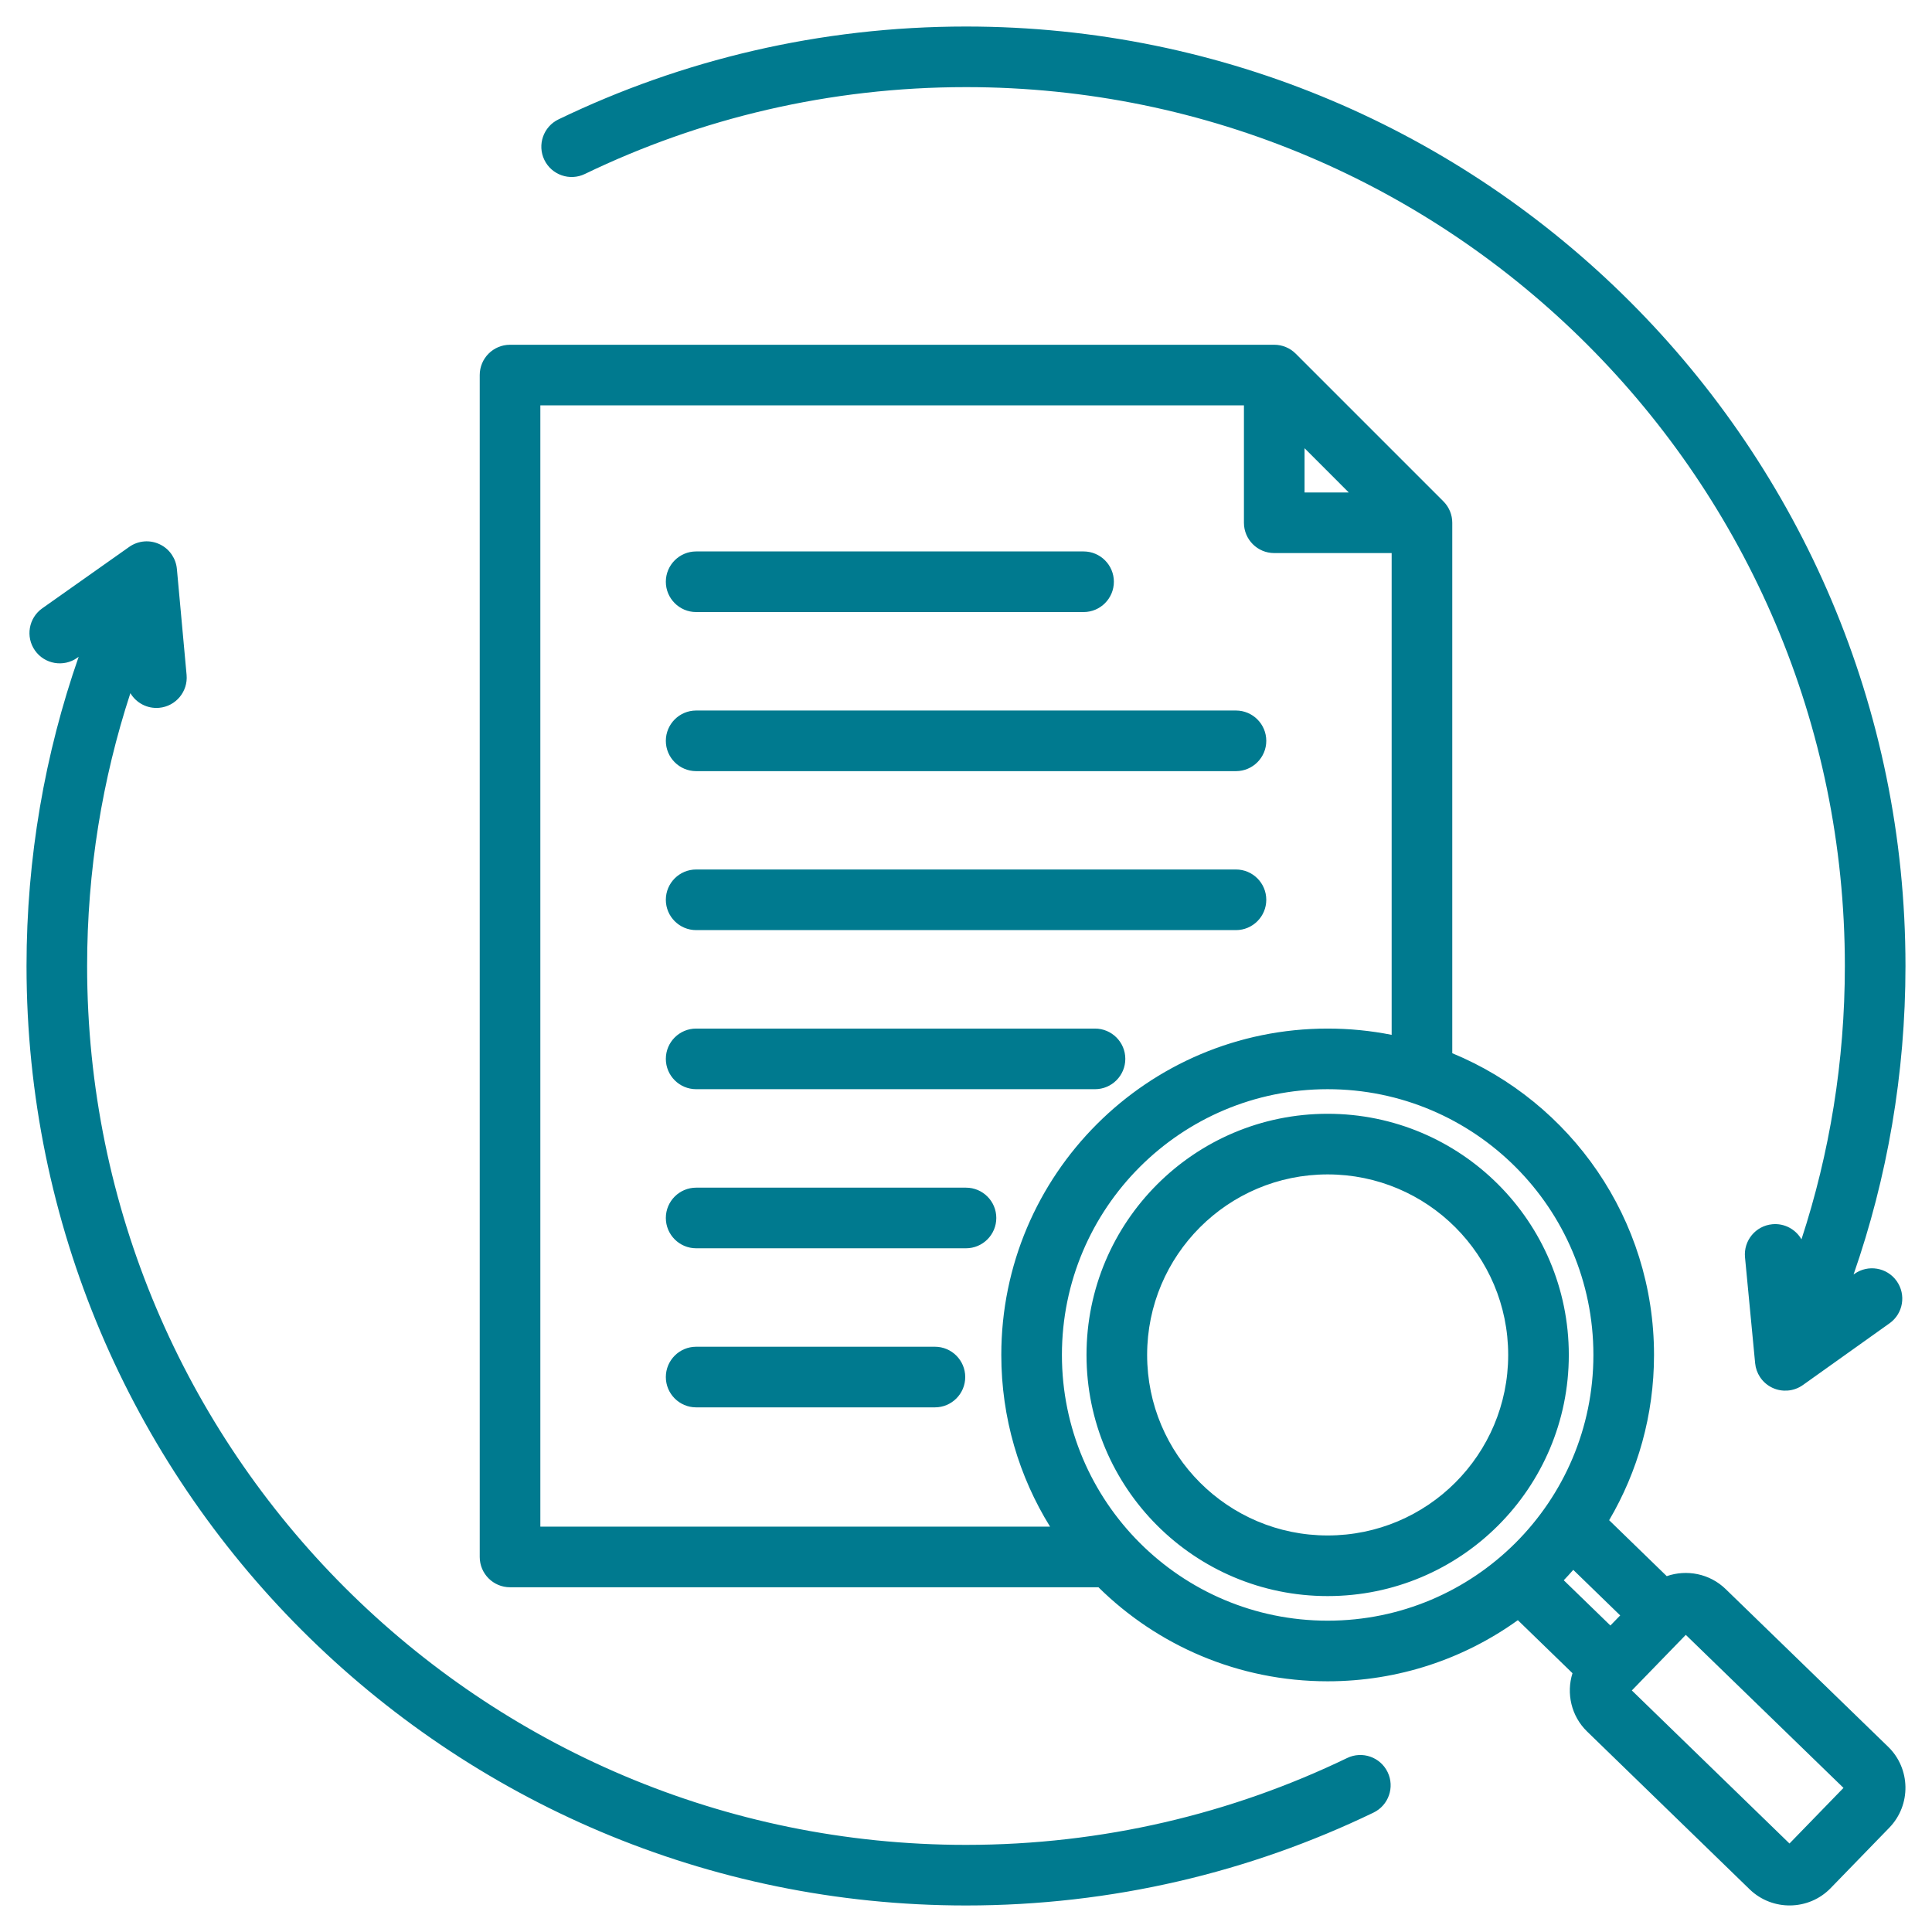 <svg width="85" height="85" viewBox="0 0 85 85" fill="none" xmlns="http://www.w3.org/2000/svg">
<path fill-rule="evenodd" clip-rule="evenodd" d="M48.327 69.833H22.439C21.703 69.833 21.106 69.236 21.106 68.499V16.501C21.106 15.765 21.703 15.168 22.439 15.168H56.061C56.411 15.168 56.752 15.306 57.004 15.558L63.503 22.057C63.756 22.31 63.894 22.65 63.894 23V46.337C69.104 48.49 72.77 53.622 72.77 59.612C72.77 62.265 72.05 64.75 70.796 66.883L73.33 69.344C74.202 69.041 75.213 69.227 75.917 69.908L75.918 69.909L83.07 76.85C84.062 77.811 84.091 79.41 83.123 80.41L83.122 80.411L80.541 83.07L80.54 83.071C79.58 84.061 77.984 84.089 76.985 83.13C76.983 83.128 76.981 83.127 76.98 83.125L69.831 76.184C69.123 75.501 68.905 74.495 69.183 73.614L66.779 71.281C64.424 72.974 61.534 73.97 58.411 73.97C54.481 73.97 50.919 72.391 48.327 69.833ZM54.728 17.834C49.849 17.834 23.773 17.834 23.773 17.834V67.166H46.198C44.838 64.971 44.053 62.383 44.053 59.612C44.053 51.681 50.481 45.253 58.411 45.253C59.375 45.253 60.316 45.348 61.227 45.529V24.333H56.061C55.325 24.333 54.728 23.736 54.728 23V17.834ZM59.341 21.667L57.395 19.72V21.667H59.341ZM69.217 69.067C69.081 69.223 68.942 69.376 68.799 69.525L70.851 71.516L71.282 71.072L69.217 69.067ZM58.411 47.92C51.954 47.92 46.72 53.154 46.72 59.612C46.72 66.069 51.954 71.303 58.411 71.303C64.869 71.303 70.103 66.069 70.103 59.612C70.103 53.154 64.869 47.92 58.411 47.92ZM58.411 49.002C64.271 49.002 69.021 53.752 69.021 59.612C69.021 65.471 64.271 70.221 58.411 70.221C52.552 70.221 47.802 65.471 47.802 59.612C47.802 53.752 52.552 49.002 58.411 49.002ZM58.411 51.669C54.025 51.669 50.469 55.225 50.469 59.612C50.469 63.998 54.025 67.554 58.411 67.554C62.798 67.554 66.354 63.998 66.354 59.612C66.354 55.225 62.798 51.669 58.411 51.669ZM71.794 74.373C72.614 75.169 77.923 80.324 78.73 81.107L81.106 78.66L74.168 71.927L71.794 74.373ZM30.628 54.919C29.892 54.919 29.294 54.321 29.294 53.585C29.294 52.85 29.892 52.252 30.628 52.252H42.5C43.236 52.252 43.833 52.85 43.833 53.585C43.833 54.321 43.236 54.919 42.5 54.919H30.628ZM30.628 33.927C29.892 33.927 29.294 33.329 29.294 32.594C29.294 31.858 29.892 31.26 30.628 31.26H54.377C55.113 31.26 55.711 31.858 55.711 32.594C55.711 33.329 55.113 33.927 54.377 33.927H30.628ZM30.628 26.928C29.892 26.928 29.294 26.33 29.294 25.594C29.294 24.859 29.892 24.261 30.628 24.261H47.673C48.409 24.261 49.006 24.859 49.006 25.594C49.006 26.33 48.409 26.928 47.673 26.928H30.628ZM30.628 40.921C29.892 40.921 29.294 40.323 29.294 39.587C29.294 38.851 29.892 38.254 30.628 38.254H54.377C55.113 38.254 55.711 38.851 55.711 39.587C55.711 40.323 55.113 40.921 54.377 40.921H30.628ZM30.628 47.92C29.892 47.92 29.294 47.322 29.294 46.586C29.294 45.85 29.892 45.253 30.628 45.253H48.175C48.911 45.253 49.509 45.85 49.509 46.586C49.509 47.322 48.911 47.92 48.175 47.92H30.628ZM30.628 61.918C29.892 61.918 29.294 61.32 29.294 60.584C29.294 59.849 29.892 59.251 30.628 59.251H41.133C41.869 59.251 42.466 59.849 42.466 60.584C42.466 61.32 41.869 61.918 41.133 61.918H30.628ZM3.461 28.896L3.398 28.941C2.797 29.365 1.965 29.222 1.54 28.621C1.116 28.02 1.259 27.187 1.86 26.763L5.685 24.061C5.886 23.919 6.119 23.838 6.357 23.82C6.575 23.804 6.8 23.842 7.012 23.94C7.019 23.943 7.04 23.953 7.044 23.955C7.264 24.063 7.441 24.224 7.566 24.416C7.686 24.596 7.761 24.806 7.782 25.029L8.209 29.691C8.276 30.424 7.736 31.074 7.003 31.141C6.475 31.189 5.991 30.923 5.736 30.496C4.501 34.275 3.833 38.31 3.833 42.5C3.833 63.841 21.159 81.167 42.5 81.167C48.507 81.167 54.196 79.794 59.27 77.345C59.933 77.025 60.73 77.304 61.05 77.967C61.37 78.629 61.092 79.427 60.429 79.747C55.005 82.365 48.922 83.833 42.5 83.833C19.687 83.833 1.167 65.313 1.167 42.5C1.167 37.735 1.975 33.157 3.461 28.896ZM81.549 56.073L81.586 56.047C82.185 55.62 83.019 55.76 83.445 56.36C83.872 56.959 83.733 57.792 83.133 58.219L79.32 60.936C79.116 61.081 78.88 61.163 78.64 61.18C78.424 61.195 78.202 61.159 77.992 61.063C77.984 61.059 77.958 61.047 77.954 61.045C77.734 60.936 77.558 60.774 77.432 60.583C77.314 60.404 77.24 60.197 77.219 59.977L76.773 55.316C76.703 54.583 77.24 53.932 77.973 53.862C78.51 53.81 79.004 54.086 79.257 54.526C80.496 50.74 81.166 46.698 81.166 42.5C81.166 21.159 63.84 3.833 42.5 3.833C36.493 3.833 30.803 5.206 25.73 7.655C25.067 7.975 24.269 7.696 23.949 7.034C23.629 6.371 23.908 5.573 24.57 5.253C29.995 2.635 36.077 1.167 42.5 1.167C65.312 1.167 83.833 19.688 83.833 42.5C83.833 47.254 83.029 51.821 81.549 56.073Z" fill="#007A8F"/>
</svg>
